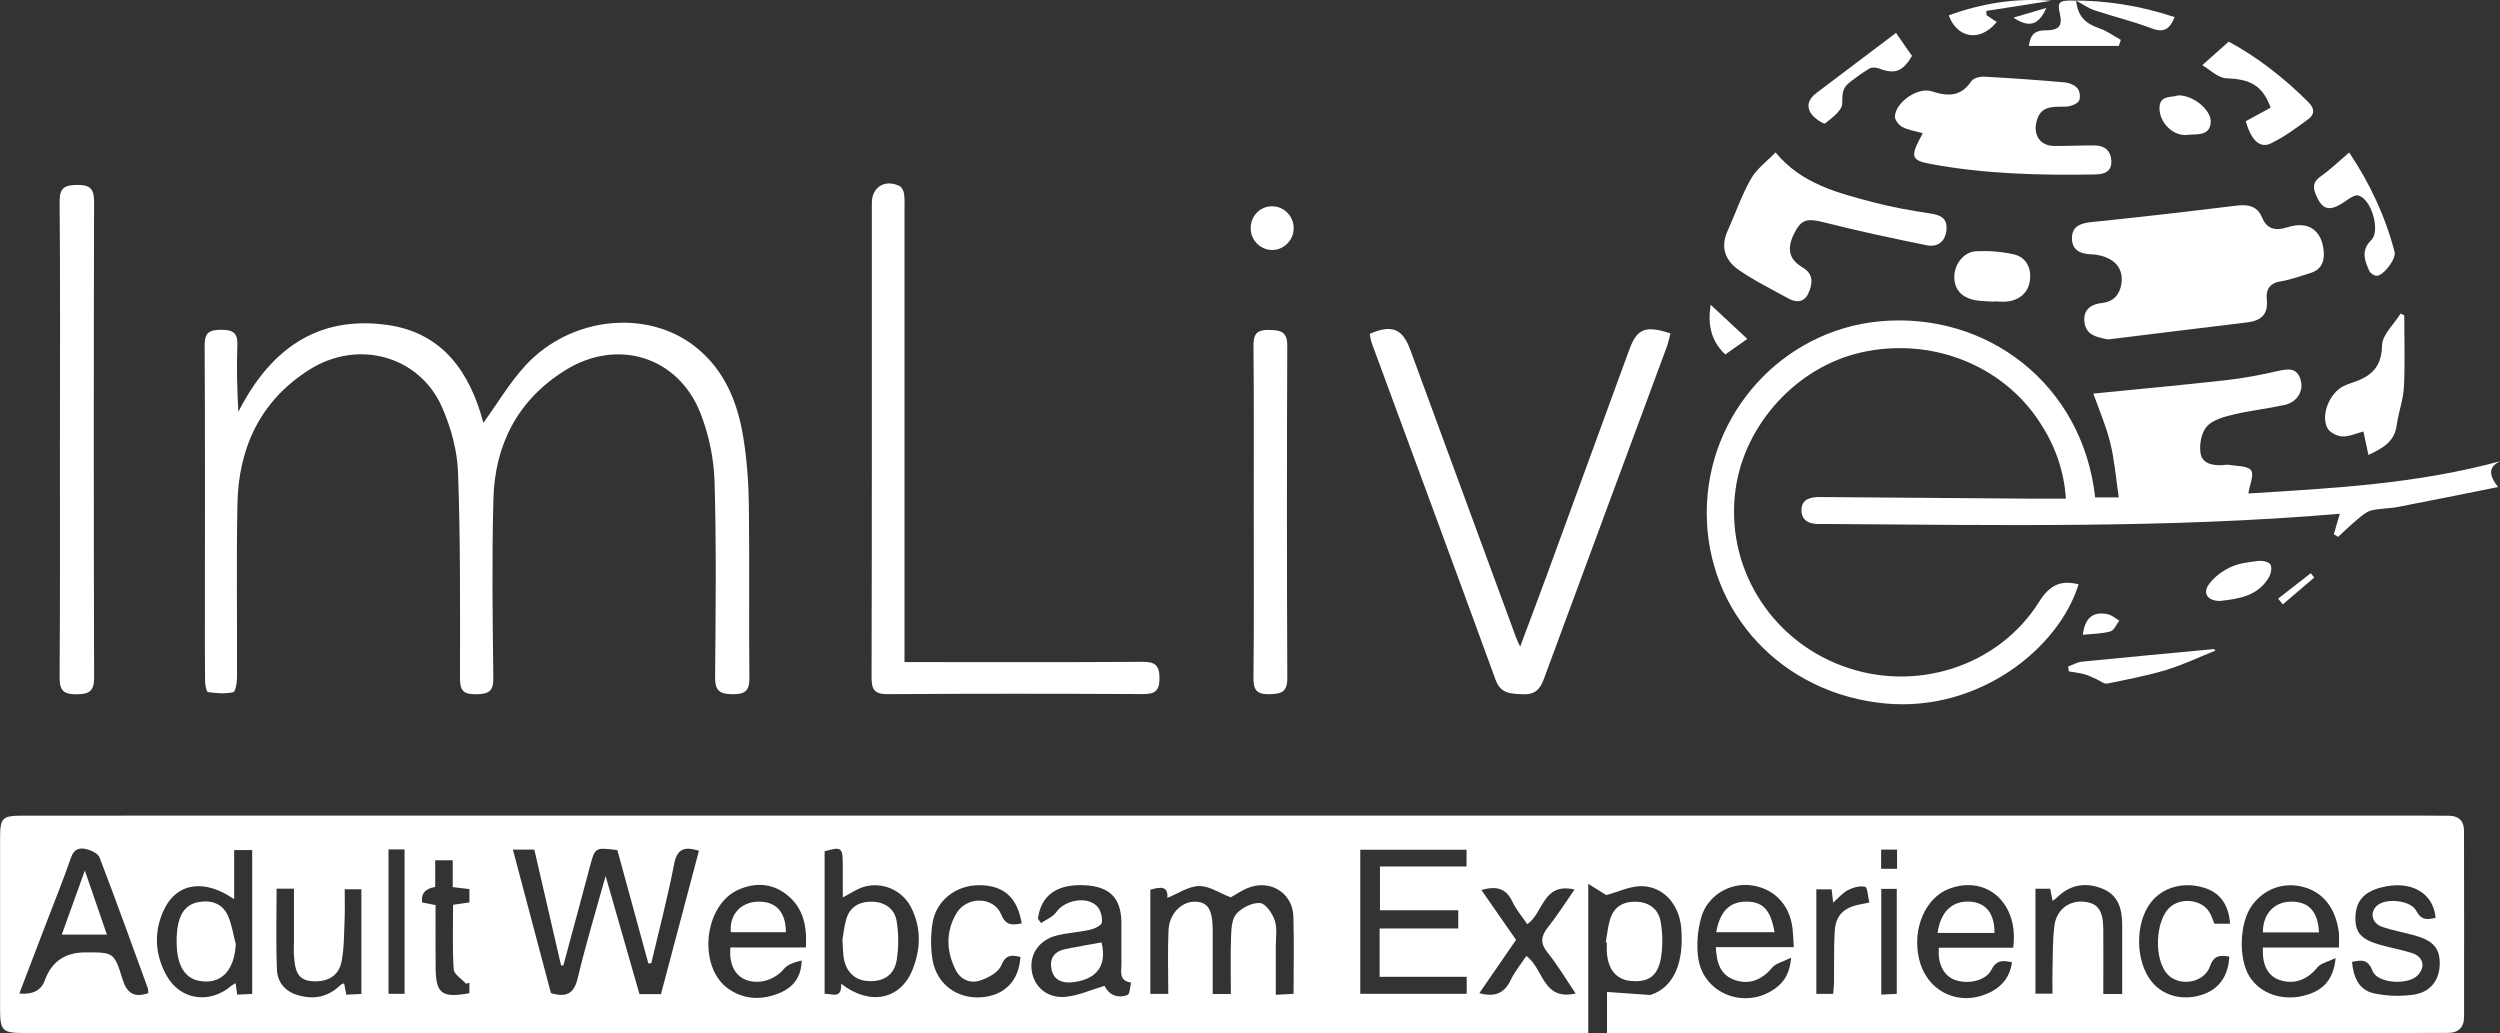 <svg width="121" height="50" viewBox="0 0 121 50" fill="none" xmlns="http://www.w3.org/2000/svg">
<rect x="0" y="0" width="121" height="50" fill="#333333" stroke="none"/>
<path d="M77.78 50V48.01C78.477 48.059 79.165 48.109 79.853 48.157C79.875 48.158 79.898 48.149 79.921 48.142C80.995 47.778 81.515 46.623 81.373 44.923C81.28 43.825 80.574 42.948 79.519 42.892C78.936 42.861 78.333 43.167 77.743 43.322C77.587 43.225 77.315 43.054 76.873 42.777V49.999C76.536 49.999 76.273 49.999 76.009 49.999C51.077 49.999 26.144 49.999 1.211 49.999C0.098 49.999 0.003 49.9 0.003 48.791C0.003 46.087 0.003 43.382 0.003 40.677C0.003 39.543 0.066 39.477 1.203 39.477C10.463 39.477 19.724 39.475 28.985 39.475C58.353 39.475 87.721 39.475 117.089 39.475C117.571 39.475 118.054 39.481 118.535 39.483C119.02 39.486 119.257 39.751 119.258 40.206C119.265 43.206 119.264 46.207 119.261 49.206C119.261 49.733 118.986 49.999 118.446 49.993C118.009 49.989 117.573 49.996 117.136 49.996C104.336 49.996 91.537 49.996 78.737 49.996H77.783L77.78 50ZM31.991 48.114C32.606 45.793 33.217 43.484 33.829 41.175C33.107 40.954 32.767 41.09 32.624 41.835C32.315 43.44 31.896 45.025 31.521 46.62C31.474 46.623 31.427 46.625 31.38 46.628C30.878 44.792 30.376 42.958 29.88 41.145C28.793 41.01 28.8 41.011 28.554 41.936C28.131 43.532 27.698 45.126 27.268 46.721C27.23 46.725 27.193 46.729 27.157 46.733C26.727 44.87 26.297 43.008 25.861 41.12H24.824C25.449 43.476 26.061 45.785 26.665 48.067C27.412 48.287 27.783 48.1 27.963 47.339C28.342 45.733 28.825 44.151 29.311 42.398C29.885 44.401 30.418 46.253 30.951 48.115H31.991V48.114ZM65.837 41.127V48.101H70.988V47.276H66.773V44.939H70.58V44.057H66.79V41.936H70.981V41.127H65.838H65.837ZM56.545 48.104C56.545 47.058 56.51 46.04 56.556 45.025C56.592 44.204 57.212 43.607 57.881 43.642C58.478 43.674 58.692 44.041 58.695 45.044C58.696 46.058 58.695 47.073 58.695 48.109H59.573C59.573 47.161 59.55 46.234 59.584 45.308C59.598 44.934 59.626 44.463 59.849 44.221C60.117 43.929 60.616 43.676 60.989 43.708C61.257 43.73 61.589 44.212 61.7 44.552C61.827 44.945 61.747 45.405 61.748 45.836C61.751 46.597 61.748 47.358 61.748 48.149C62.107 48.129 62.345 48.116 62.609 48.101C62.609 46.805 62.636 45.581 62.6 44.357C62.57 43.331 61.669 42.647 60.65 42.895C60.216 43.001 59.828 43.296 59.565 43.431C59.009 43.218 58.514 42.87 58.029 42.884C57.513 42.899 57.005 43.254 56.498 43.459C56.554 42.858 56.145 42.929 55.676 43.062V48.104H56.542H56.545ZM7.178 48.069C7.169 47.984 7.177 47.89 7.146 47.808C6.38 45.702 5.62 43.592 4.817 41.498C4.744 41.306 4.413 41.154 4.173 41.096C3.856 41.018 3.583 41.086 3.441 41.497C3.048 42.629 2.595 43.742 2.167 44.862C1.758 45.93 1.35 46.999 0.935 48.088C1.586 48.145 1.997 47.934 2.168 47.453C2.491 46.548 3.146 46.095 4.133 46.095C5.487 46.095 5.526 46.083 5.926 47.381C6.137 48.067 6.482 48.304 7.175 48.069H7.178ZM40.712 47.612C42.09 48.688 43.573 48.393 44.16 46.947C44.566 45.95 44.602 44.907 44.097 43.918C43.66 43.061 42.66 42.647 41.769 42.937C41.442 43.043 41.15 43.249 40.791 43.436C40.791 42.863 40.792 42.342 40.791 41.821C40.788 41.018 40.721 40.97 39.911 41.203V48.1C40.282 48.089 40.747 48.374 40.712 47.61V47.612ZM11.333 43.523C9.91 42.529 8.566 42.721 7.948 44.005C7.432 45.076 7.49 46.182 8.059 47.212C8.727 48.416 10.157 48.611 11.209 47.703C11.258 47.662 11.318 47.635 11.401 47.586C11.43 47.779 11.453 47.946 11.482 48.139C11.738 48.129 11.96 48.118 12.206 48.107V41.143H11.333V43.523ZM50.235 44.465C50.286 44.536 50.337 44.607 50.388 44.676C50.635 44.506 50.955 44.383 51.115 44.154C51.525 43.565 52.598 43.349 53.097 43.862C53.272 44.042 53.363 44.394 53.33 44.646C53.312 44.789 52.98 44.95 52.764 44.999C52.231 45.122 51.672 45.144 51.143 45.279C50.277 45.5 49.813 46.203 49.94 47.007C50.062 47.774 50.696 48.33 51.572 48.247C52.2 48.187 52.807 47.907 53.461 47.714C53.646 48.112 54.043 48.349 54.571 48.158C54.687 48.116 54.69 47.764 54.745 47.556C54.116 47.468 54.287 46.983 54.279 46.606C54.264 45.947 54.284 45.289 54.275 44.63C54.257 43.454 53.704 42.907 52.496 42.846C51.152 42.779 50.384 43.33 50.235 44.466V44.465ZM113.205 45.859C113.205 45.542 113.226 45.336 113.201 45.137C113.054 43.955 112.438 43.176 111.469 42.926C110.512 42.679 109.578 43.02 108.991 43.831C108.385 44.665 108.33 46.415 108.883 47.277C109.403 48.088 110.441 48.453 111.491 48.195C112.437 47.964 112.938 47.429 113.044 46.373C112.687 46.546 112.334 46.612 112.163 46.822C111.68 47.412 111.063 47.663 110.357 47.44C109.773 47.254 109.479 46.721 109.524 45.859H113.205ZM97.439 45.868C97.725 43.73 96.173 42.342 94.357 43.008C93.198 43.432 92.545 44.933 92.879 46.396C93.252 48.032 94.892 48.781 96.391 47.992C96.963 47.691 97.293 47.219 97.381 46.574C96.915 46.467 96.616 46.475 96.383 46.941C96.115 47.475 95.231 47.659 94.602 47.422C94.07 47.22 93.768 46.625 93.844 45.87H97.436L97.439 45.868ZM83.048 45.841H86.819C86.794 45.473 86.788 45.184 86.753 44.897C86.609 43.753 85.824 42.968 84.713 42.844C83.69 42.731 82.637 43.353 82.339 44.405C82.162 45.035 82.101 45.75 82.199 46.396C82.448 48.032 84.307 48.824 85.743 47.959C86.262 47.648 86.622 47.205 86.689 46.353C86.291 46.553 85.946 46.625 85.772 46.834C85.285 47.421 84.666 47.681 83.961 47.431C83.251 47.179 83.083 46.589 83.047 45.841H83.048ZM39.005 45.855C39.066 44.817 38.88 43.93 38.074 43.298C37.367 42.743 36.553 42.702 35.739 43.062C34.056 43.804 33.749 46.818 35.268 47.867C36.037 48.399 36.908 48.414 37.76 48.049C38.403 47.775 38.785 47.279 38.801 46.489C38.474 46.568 38.131 46.665 37.947 46.89C37.52 47.41 36.753 47.674 36.103 47.425C35.563 47.217 35.276 46.647 35.353 45.856H39.004L39.005 45.855ZM117.885 44.421C117.774 43.197 116.665 42.585 115.256 42.951C114.397 43.173 114.015 43.622 114.002 44.424C113.991 45.128 114.28 45.463 115.157 45.718C115.683 45.871 116.23 45.961 116.748 46.13C117.292 46.307 117.402 46.793 117.029 47.194C116.562 47.697 115.068 47.609 114.831 46.991C114.608 46.41 114.286 46.458 113.838 46.556C113.902 47.297 114.171 47.925 114.911 48.081C115.541 48.213 116.232 48.235 116.868 48.133C117.671 48.003 118.086 47.386 118.084 46.625C118.083 45.893 117.76 45.523 116.889 45.28C116.361 45.133 115.817 45.036 115.3 44.862C114.776 44.686 114.678 44.114 115.085 43.803C115.541 43.454 116.683 43.58 116.947 44.083C117.189 44.547 117.493 44.522 117.883 44.421H117.885ZM98.516 43.013V48.094H99.34C99.34 47.695 99.331 47.336 99.341 46.976C99.362 46.25 99.341 45.519 99.433 44.803C99.533 44.023 100.155 43.57 100.869 43.644C101.541 43.713 101.796 44.072 101.8 44.979C101.806 46.017 101.8 47.055 101.8 48.108H102.714C102.714 46.976 102.714 45.868 102.714 44.762C102.714 44.015 102.539 43.334 101.774 43.019C100.964 42.686 100.202 42.803 99.559 43.438C99.5 43.496 99.427 43.541 99.344 43.605C99.3 43.378 99.263 43.191 99.228 43.015H98.515L98.516 43.013ZM71.598 48.071C72.337 48.265 72.803 48.09 73.111 47.447C73.31 47.028 73.618 46.658 73.873 46.271C74.713 46.857 74.651 48.456 76.262 48.084C75.8 47.403 75.397 46.719 74.905 46.107C74.531 45.643 74.581 45.306 74.928 44.871C75.376 44.309 75.758 43.698 76.208 43.052C74.658 42.697 74.712 44.192 73.92 44.732C73.68 44.376 73.381 44.026 73.191 43.624C72.873 42.959 72.382 42.883 71.7 43.076C72.276 43.907 72.829 44.702 73.377 45.489C72.77 46.37 72.195 47.206 71.599 48.07L71.598 48.071ZM13.387 43.011C13.387 44.352 13.35 45.642 13.403 46.928C13.428 47.52 13.768 47.973 14.412 48.164C15.22 48.404 15.9 48.242 16.494 47.665C16.533 47.628 16.598 47.617 16.655 47.593C16.693 47.785 16.724 47.953 16.76 48.142C17.025 48.13 17.246 48.119 17.49 48.108V43.039H16.683C16.683 43.554 16.7 44.027 16.679 44.499C16.65 45.175 16.66 45.863 16.535 46.523C16.4 47.243 15.849 47.543 15.105 47.49C14.34 47.436 14.286 46.88 14.234 46.327C14.207 46.057 14.228 45.782 14.228 45.51C14.228 44.68 14.228 43.851 14.228 43.012H13.386L13.387 43.011ZM107.938 44.708C107.858 43.754 107.435 43.188 106.653 42.959C105.659 42.668 104.677 42.944 104.104 43.676C103.328 44.669 103.345 46.527 104.138 47.509C104.695 48.2 105.637 48.448 106.569 48.15C107.388 47.889 107.853 47.25 107.898 46.297C107.474 46.237 107.163 46.203 106.965 46.766C106.685 47.562 105.546 47.762 104.955 47.204C104.227 46.516 104.291 44.514 105.06 43.88C105.619 43.42 106.581 43.555 106.939 44.155C107.041 44.327 107.1 44.523 107.179 44.708H107.938ZM49.45 44.694C49.246 43.444 48.586 42.856 47.425 42.843C46.279 42.829 45.302 43.577 45.131 44.695C45.044 45.268 45.039 45.879 45.135 46.451C45.334 47.636 46.319 48.352 47.498 48.268C48.617 48.187 49.317 47.475 49.389 46.317C48.964 46.215 48.678 46.19 48.453 46.739C48.317 47.071 47.812 47.337 47.418 47.463C46.963 47.608 46.498 47.423 46.259 46.954C45.797 46.044 45.767 45.105 46.283 44.219C46.782 43.361 48.099 43.379 48.462 44.266C48.682 44.809 48.987 44.777 49.452 44.695L49.45 44.694ZM22.722 47.561C22.667 47.579 22.613 47.595 22.558 47.613C22.348 47.381 21.976 47.16 21.959 46.916C21.892 45.879 21.93 44.837 21.93 43.792C22.23 43.749 22.471 43.713 22.721 43.676V43.032C22.452 43 22.212 42.971 21.913 42.936V41.637H21.064V42.928C20.578 43.008 20.367 43.258 20.431 43.679C20.638 43.72 20.851 43.762 21.082 43.807C21.082 44.843 21.075 45.84 21.084 46.837C21.095 48.094 21.386 48.314 22.719 48.071V47.56L22.722 47.561ZM88.725 48.103C88.741 47.895 88.766 47.719 88.767 47.542C88.778 46.726 88.752 45.908 88.798 45.094C88.841 44.326 89.21 43.948 89.958 43.787C90.104 43.755 90.251 43.728 90.476 43.683C90.404 43.386 90.392 42.956 90.273 42.925C90.025 42.859 89.692 42.951 89.446 43.078C89.18 43.215 88.976 43.468 88.722 43.689C88.696 43.444 88.675 43.247 88.653 43.045H87.91V48.104H88.725V48.103ZM18.804 41.112V48.099H19.581V41.112H18.804ZM91.054 43.022V48.138C91.345 48.124 91.584 48.114 91.803 48.104V43.022H91.054ZM91.818 41.121H91.046V42.049H91.818V41.121Z" fill="white"/>
<path d="M113.245 24.866C104.941 25.574 96.652 25.413 88.363 25.361C88.271 25.361 88.18 25.357 88.087 25.361C87.584 25.385 87.176 25.203 87.191 24.667C87.205 24.153 87.63 24.053 88.092 24.057C91.447 24.087 94.802 24.111 98.156 24.134C98.749 24.138 99.341 24.134 99.989 24.134C99.895 22.715 99.431 21.504 98.695 20.391C96.868 17.63 93.427 16.306 90.082 17.057C86.988 17.752 84.452 20.507 84.005 23.658C83.481 27.35 85.612 30.898 89.149 32.224C92.669 33.543 96.706 32.285 98.69 29.132C99.204 28.315 99.741 28.061 100.603 28.282C99.628 31.423 95.752 34.447 91.294 34.052C86.253 33.604 82.603 29.654 82.606 24.81C82.608 20.04 86.25 15.995 90.974 15.553C96.139 15.07 100.792 18.569 101.407 24.075H102.549C102.411 23.149 102.343 22.27 102.135 21.428C101.931 20.601 101.585 19.808 101.317 19.05C103.451 18.837 105.595 18.641 107.734 18.401C108.574 18.307 109.411 18.15 110.236 17.96C110.768 17.837 111.203 17.786 111.364 18.438C111.491 18.952 111.165 19.47 110.57 19.601C109.744 19.782 108.895 19.873 108.073 20.07C107.622 20.18 107.085 20.325 106.807 20.643C106.545 20.943 106.442 21.509 106.504 21.925C106.581 22.448 107.105 22.543 107.599 22.512C107.691 22.506 107.787 22.479 107.873 22.496C108.25 22.567 108.781 22.534 108.951 22.763C109.109 22.976 108.883 23.47 108.82 23.884C112.827 23.635 116.945 23.431 121 22.324C120.433 22.609 120.451 22.987 120.906 23.573C119.228 23.909 117.647 24.231 116.065 24.535C115.639 24.617 115.191 24.603 114.772 24.705C114.536 24.763 114.322 24.951 114.126 25.113C113.793 25.39 113.481 25.694 113.161 25.986C113.093 25.942 113.024 25.899 112.957 25.855C113.051 25.539 113.143 25.221 113.246 24.87L113.245 24.866Z" fill="white"/>
<path d="M23.395 20.466C24.089 19.511 24.679 18.496 25.462 17.657C27.645 15.321 31.318 14.948 33.642 16.773C35.069 17.895 35.705 19.474 35.979 21.19C36.15 22.261 36.232 23.356 36.245 24.441C36.281 27.236 36.241 30.031 36.27 32.825C36.276 33.439 36.054 33.602 35.468 33.6C34.869 33.599 34.606 33.456 34.611 32.798C34.638 29.64 34.676 26.48 34.585 23.324C34.553 22.213 34.315 21.057 33.911 20.02C32.835 17.258 29.885 16.341 27.349 17.926C25.054 19.361 23.949 21.522 23.881 24.154C23.805 27.038 23.84 29.925 23.878 32.812C23.886 33.484 23.63 33.593 23.035 33.602C22.423 33.61 22.261 33.415 22.263 32.819C22.267 29.501 22.288 26.183 22.169 22.869C22.132 21.809 21.83 20.705 21.402 19.725C20.311 17.226 17.337 16.397 14.97 17.895C12.588 19.402 11.543 21.683 11.491 24.408C11.437 27.202 11.484 29.998 11.471 32.793C11.471 33.041 11.398 33.48 11.287 33.503C10.896 33.587 10.471 33.555 10.07 33.497C9.994 33.486 9.927 33.146 9.925 32.958C9.912 31.822 9.917 30.685 9.917 29.549C9.917 25.277 9.929 21.005 9.905 16.733C9.9 16.119 10.102 15.965 10.692 15.961C11.285 15.958 11.515 16.113 11.489 16.729C11.445 17.783 11.477 18.84 11.536 19.935C13.038 16.975 15.309 15.248 18.742 15.727C21.442 16.104 22.751 18.037 23.395 20.465V20.466Z" fill="white"/>
<path d="M80.852 16.141C80.789 16.367 80.741 16.604 80.658 16.828C78.681 22.171 76.694 27.511 74.725 32.857C74.535 33.372 74.285 33.633 73.688 33.602C73.113 33.572 72.635 33.584 72.385 32.9C70.403 27.463 68.393 22.037 66.394 16.607C66.342 16.462 66.325 16.306 66.292 16.16C67.361 15.692 67.878 15.9 68.255 16.922C69.961 21.567 71.668 26.211 73.377 30.856C73.415 30.959 73.468 31.059 73.575 31.298C74.03 30.08 74.448 28.977 74.854 27.871C76.187 24.231 77.517 20.587 78.849 16.945C79.23 15.905 79.627 15.734 80.85 16.138L80.852 16.141Z" fill="white"/>
<path d="M43.778 32.045C44.097 32.045 44.345 32.045 44.595 32.045C48.154 32.045 51.714 32.059 55.273 32.032C55.898 32.026 56.12 32.188 56.119 32.83C56.119 33.445 55.897 33.596 55.31 33.593C51.199 33.574 47.088 33.57 42.978 33.597C42.33 33.602 42.183 33.389 42.184 32.779C42.203 25.124 42.197 17.469 42.197 9.814C42.197 9.052 42.842 8.656 43.544 9.008C43.654 9.064 43.74 9.248 43.758 9.385C43.794 9.653 43.777 9.929 43.778 10.2C43.778 17.196 43.778 24.192 43.778 31.189C43.778 31.456 43.778 31.722 43.778 32.042V32.045Z" fill="white"/>
<path d="M102.025 16.428C101.474 16.318 100.957 16.22 100.887 15.583C100.823 15.008 101.172 14.723 101.745 14.663C102.302 14.605 102.601 14.242 102.678 13.725C102.757 13.208 102.556 12.773 102.085 12.527C101.833 12.396 101.524 12.319 101.239 12.31C100.672 12.295 100.268 12.094 100.283 11.502C100.298 10.952 100.692 10.803 101.226 10.749C103.569 10.513 105.908 10.237 108.247 9.952C108.81 9.884 109.247 9.964 109.486 10.53C109.73 11.111 110.15 11.181 110.72 10.998C111.709 10.682 112.371 11.128 112.467 12.151C112.514 12.646 112.358 13.052 111.825 13.213C111.345 13.358 110.869 13.541 110.377 13.62C109.84 13.706 109.665 14.03 109.713 14.475C109.79 15.201 109.458 15.52 108.77 15.603C106.521 15.873 104.274 16.154 102.025 16.43V16.428Z" fill="white"/>
<path d="M2.902 21.201C2.902 17.385 2.918 13.568 2.886 9.753C2.881 9.093 3.122 8.958 3.725 8.951C4.351 8.944 4.555 9.127 4.554 9.765C4.534 17.443 4.534 25.121 4.555 32.798C4.557 33.45 4.317 33.599 3.711 33.604C3.085 33.61 2.881 33.426 2.885 32.786C2.913 28.924 2.899 25.063 2.9 21.201H2.902Z" fill="white"/>
<path d="M93.059 6.446C92.709 6.347 92.361 6.298 92.072 6.146C91.899 6.056 91.701 5.793 91.713 5.623C91.766 4.934 92.828 4.2 93.502 4.421C94.278 4.675 94.909 4.683 95.411 3.931C95.508 3.785 95.812 3.701 96.015 3.71C97.317 3.78 98.618 3.871 99.918 3.986C100.142 4.006 100.421 4.115 100.555 4.279C100.67 4.421 100.709 4.766 100.611 4.897C100.491 5.056 100.196 5.155 99.974 5.16C99.371 5.174 98.766 5.088 98.566 5.886C98.406 6.526 98.731 7.047 99.391 7.062C100.055 7.075 100.722 7.033 101.386 7.04C101.87 7.045 102.17 7.303 102.189 7.79C102.21 8.301 101.854 8.435 101.419 8.443C98.734 8.491 96.056 8.426 93.407 7.929C92.575 7.774 92.483 7.592 92.851 6.85C92.912 6.729 92.975 6.61 93.062 6.444L93.059 6.446Z" fill="white"/>
<path d="M85.936 7.375C87.177 8.892 88.942 9.338 90.687 9.796C91.59 10.034 92.517 10.195 93.443 10.334C93.96 10.412 94.266 10.589 94.205 11.148C94.143 11.718 93.765 11.973 93.251 11.87C91.596 11.536 89.942 11.182 88.307 10.768C87.466 10.553 87.173 10.601 86.823 11.331C86.473 12.059 86.59 12.553 87.243 12.942C87.79 13.265 87.733 13.721 87.532 14.182C87.336 14.632 86.958 14.666 86.559 14.447C85.744 13.995 84.898 13.583 84.138 13.052C83.514 12.617 83.258 11.969 83.607 11.196C83.989 10.349 84.289 9.46 84.746 8.656C85.025 8.166 85.529 7.802 85.936 7.378V7.375Z" fill="white"/>
<path d="M60.681 24.772C60.681 22.092 60.694 19.41 60.669 16.73C60.664 16.173 60.824 15.959 61.406 15.969C61.962 15.978 62.306 16.03 62.304 16.731C62.282 22.092 62.282 27.454 62.306 32.815C62.309 33.488 62.025 33.589 61.443 33.599C60.832 33.61 60.661 33.407 60.668 32.812C60.697 30.131 60.681 27.451 60.682 24.769L60.681 24.772Z" fill="white"/>
<path d="M114.633 22.022C114.535 21.564 114.463 21.224 114.39 20.885C114.046 20.972 113.699 21.139 113.36 21.123C113.109 21.113 112.75 20.924 112.644 20.714C112.314 20.064 112.763 19.011 113.437 18.683C113.58 18.614 113.732 18.558 113.884 18.509C114.754 18.222 115.274 17.771 115.29 16.722C115.299 16.202 115.871 15.692 116.188 15.176C116.248 15.205 116.307 15.234 116.366 15.262C116.366 16.418 116.407 17.576 116.35 18.728C116.318 19.353 116.083 19.965 115.999 20.59C115.893 21.388 115.319 21.689 114.633 22.022Z" fill="white"/>
<path d="M108.697 5.865C109.124 5.632 109.518 5.418 109.9 5.209C109.498 4.126 108.907 3.829 107.767 3.791C107.348 3.777 106.941 3.355 106.591 3.155C107.065 2.731 107.431 2.405 107.868 2.016C109.176 2.714 110.53 3.739 111.741 4.961C112.051 5.273 112.01 5.552 111.73 5.76C111.152 6.191 110.559 6.624 109.915 6.939C109.382 7.199 108.949 6.787 108.697 5.865Z" fill="white"/>
<path d="M77.718 45.612C77.787 45.234 77.819 44.847 77.932 44.482C78.118 43.885 78.574 43.624 79.195 43.644C79.829 43.664 80.265 44.009 80.373 44.596C80.472 45.141 80.484 45.726 80.404 46.275C80.269 47.211 79.824 47.542 78.985 47.483C78.232 47.431 77.806 46.924 77.77 46.029C77.765 45.893 77.77 45.756 77.77 45.62C77.754 45.617 77.736 45.615 77.719 45.612H77.718Z" fill="white"/>
<path d="M102.552 2.223H98.2C98.25 1.77 98.42 1.476 98.956 1.472C99.657 1.466 99.842 1.281 99.691 0.633C99.574 0.128 99.668 0.031 100.197 0.026C101.921 0.009 103.584 0.274 105.25 0.827C105.021 1.414 104.736 1.6 104.133 1.371C103.234 1.03 102.291 0.802 101.375 0.499C101.09 0.405 100.835 0.22 100.483 0.031C100.564 0.825 100.982 1.157 101.601 1.367C101.971 1.492 102.301 1.738 102.647 1.929C102.615 2.027 102.583 2.124 102.552 2.222V2.223Z" fill="white"/>
<path d="M96.499 14.601C96.202 14.579 95.901 14.582 95.612 14.53C94.929 14.405 94.578 13.995 94.589 13.381C94.6 12.777 95.045 12.189 95.649 12.16C96.259 12.132 96.892 12.177 97.483 12.315C98.021 12.44 98.294 12.908 98.26 13.457C98.221 14.065 97.864 14.463 97.252 14.579C97.009 14.625 96.751 14.587 96.499 14.587V14.602V14.601Z" fill="white"/>
<path d="M113.7 7.381C114.685 8.847 115.448 10.454 115.899 12.198C115.983 12.527 115.361 13.351 115.028 13.348C114.906 13.348 114.722 13.224 114.673 13.11C114.449 12.608 114.26 12.122 114.769 11.621C115.226 11.173 114.779 9.633 114.146 9.462C113.958 9.412 113.671 9.634 113.46 9.776C112.732 10.27 112.378 10.161 112.066 9.364C111.913 8.975 112.012 8.753 112.352 8.514C112.809 8.191 113.215 7.794 113.702 7.379L113.7 7.381Z" fill="white"/>
<path d="M91.89 1.772C92.105 2.08 92.32 2.39 92.541 2.706C92.095 3.465 91.712 3.607 90.942 3.315C90.807 3.263 90.6 3.248 90.486 3.315C90.135 3.522 89.803 3.765 89.484 4.017C89.158 4.275 89.165 4.594 89.165 5.01C89.165 5.34 88.672 5.703 88.336 5.974C88.274 6.024 87.852 5.748 87.696 5.548C87.391 5.153 87.533 4.788 87.915 4.5C89.2 3.53 90.486 2.56 91.77 1.59C91.81 1.652 91.848 1.713 91.888 1.775L91.89 1.772Z" fill="white"/>
<path d="M107.225 31.489C106.435 31.805 105.661 32.179 104.849 32.424C103.913 32.708 102.943 32.892 101.981 33.085C101.834 33.113 101.648 32.95 101.48 32.877C101.283 32.793 101.091 32.69 100.886 32.635C100.64 32.566 100.384 32.54 100.133 32.495L100.098 32.259C100.32 32.179 100.538 32.048 100.766 32.025C102.896 31.811 105.028 31.616 107.159 31.415C107.181 31.44 107.202 31.464 107.224 31.489H107.225Z" fill="white"/>
<path d="M107.431 29.087C106.832 29.076 106.587 28.707 106.933 28.249C107.191 27.907 107.585 27.62 107.98 27.439C108.382 27.255 108.857 27.203 109.306 27.15C109.501 27.126 109.812 27.189 109.888 27.319C109.975 27.465 109.917 27.764 109.818 27.937C109.286 28.855 108.349 28.986 107.431 29.088V29.087Z" fill="white"/>
<path d="M105.419 4.617C106.141 4.591 107.047 5.331 106.999 5.924C106.944 6.613 106.305 6.476 105.879 6.528C105.204 6.611 104.548 5.968 104.52 5.292C104.488 4.572 105.09 4.743 105.419 4.617Z" fill="white"/>
<path d="M61.581 12.1C61.016 12.104 60.544 11.641 60.533 11.069C60.522 10.48 60.955 10.008 61.526 9.985C62.122 9.96 62.614 10.442 62.615 11.049C62.615 11.616 62.144 12.096 61.581 12.1Z" fill="white"/>
<path d="M96.15 0.737C96.312 0.846 96.477 0.955 96.642 1.067C95.747 2.137 94.671 1.747 94.32 0.743C95.926 0.156 97.572 -0.105 99.284 0.037C98.235 0.201 97.185 0.364 96.137 0.528C96.141 0.597 96.145 0.666 96.15 0.735V0.737Z" fill="white"/>
<path d="M82.793 14.748C83.403 15.317 83.96 15.836 84.57 16.404C84.254 16.626 83.891 16.883 83.505 17.155C82.771 16.471 82.662 15.65 82.793 14.748Z" fill="white"/>
<path d="M100.808 30.724C100.908 29.916 101.292 29.576 102.018 29.729C102.216 29.771 102.389 29.932 102.574 30.04C102.432 30.221 102.321 30.512 102.143 30.561C101.723 30.676 101.269 30.676 100.808 30.724Z" fill="white"/>
<path d="M97.45 0.854C97.933 0.711 98.417 0.567 99.043 0.382C98.64 1.327 98.104 1.289 97.45 0.854Z" fill="white"/>
<path d="M112.009 27.952C111.502 28.386 110.994 28.818 110.487 29.252C110.411 29.159 110.337 29.066 110.261 28.973C110.788 28.563 111.314 28.154 111.841 27.743L112.009 27.952Z" fill="white"/>
<path d="M4.107 42.136C4.503 43.286 4.83 44.233 5.174 45.235H2.989C3.348 44.24 3.693 43.281 4.106 42.136H4.107Z" fill="white"/>
<path d="M40.774 45.493C40.816 45.256 40.852 44.87 40.955 44.503C41.126 43.896 41.581 43.634 42.199 43.642C42.829 43.651 43.294 43.983 43.395 44.569C43.498 45.179 43.499 45.833 43.404 46.447C43.287 47.211 42.737 47.546 41.962 47.479C41.322 47.425 40.9 46.975 40.821 46.253C40.799 46.051 40.797 45.847 40.776 45.495L40.774 45.493Z" fill="white"/>
<path d="M11.413 45.699C11.339 46.991 10.695 47.663 9.652 47.475C8.931 47.346 8.557 46.713 8.549 45.606C8.539 44.41 8.873 43.784 9.626 43.657C10.254 43.552 10.786 43.747 11.043 44.346C11.225 44.772 11.293 45.246 11.413 45.698V45.699Z" fill="white"/>
<path d="M53.316 45.613C53.642 46.951 52.824 47.447 51.903 47.542C51.443 47.59 51.012 47.463 50.897 46.93C50.781 46.389 51.027 46.046 51.568 45.934C52.148 45.814 52.733 45.718 53.315 45.613H53.316Z" fill="white"/>
<path d="M112.238 45.128H109.523C109.526 44.234 110.057 43.658 110.87 43.641C111.728 43.622 112.192 44.103 112.238 45.128Z" fill="white"/>
<path d="M93.779 45.155C93.924 44.095 94.524 43.571 95.385 43.642C96.128 43.704 96.539 44.222 96.533 45.155H93.778H93.779Z" fill="white"/>
<path d="M85.889 45.119H83.065C83.243 44.1 83.724 43.629 84.544 43.639C85.332 43.65 85.701 44.042 85.889 45.119Z" fill="white"/>
<path d="M38.037 45.118H35.375C35.291 44.302 35.825 43.682 36.64 43.642C37.532 43.6 38.036 44.118 38.037 45.118Z" fill="white"/>
</svg>
